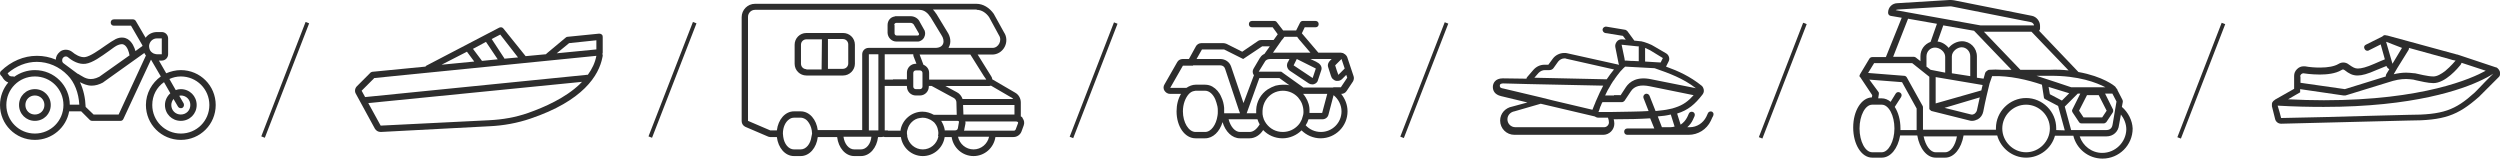 <?xml version="1.0" encoding="utf-8"?>
<svg xmlns="http://www.w3.org/2000/svg" xmlns:xlink="http://www.w3.org/1999/xlink" version="1.1" id="Icons" x="0px" y="0px" viewBox="0 0 788.1 50.2" style="enable-background:new 0 0 788.1 50.2;">
<style type="text/css">
	.st0{fill:#2D2D2D;}
</style>
<g>
	<path class="st0" d="M668.9,33.7l0.3-1.6c0-0.2,0-0.4-0.1-0.6l-1.6-3.1c0-0.2-0.1-0.4-0.3-0.5l-0.2-0.3c-0.1-0.1-0.1-0.2-0.2-0.3&#xA;		c-0.2-0.2-3.8-3.2-11.6-4.6L642.8,9.7c0.2-0.2,0.3-0.4,0.3-0.7V8.1c0-1.4-1.1-2.8-2.5-3.1c0,0,0,0,0,0L616,0.1&#xA;		C615.5,0,615,0,614.5,0l-16.3,1c-1.7,0-3,1.3-3,3c0,0.5,0.3,0.9,0.8,1l3.5,0.6l-5,12.4h-4.3c-0.4,0-0.7,0.2-0.9,0.5l-3,5&#xA;		c0,0,0,0,0,0c0,0,0,0,0,0c0,0,0,0.1,0,0.1c0,0,0,0.1-0.1,0.1c0,0,0,0.1,0,0.1c0,0,0,0.1,0,0.1c0,0,0,0.1,0,0.1c0,0,0,0.1,0,0.1&#xA;		c0,0,0,0.1,0.1,0.1c0,0,0,0.1,0.1,0.1l3.8,5.7l-0.1,0.7c-3.3,0.1-5.9,4.2-5.9,9.5c0,5.3,2.6,9.5,6,9.5h3c2.8,0,5.1-2.9,5.8-7l3.6,0&#xA;		l1.8,0c0.7,4.1,3,7,5.8,7h3c2.8,0,5.1-2.9,5.8-7l10.6,0c1.1,4,4.8,7,9.1,7c4.3,0,8-2.9,9.1-6.9l4.2,0c0.1,0,0.1,0,0.2,0&#xA;		c0.1,0,0.1,0,0.2,0l1.2,0c1,4.1,4.7,7.2,9.2,7.2c5.2,0,9.5-4.2,9.5-9.5C672.2,38,670.9,35.4,668.9,33.7z M663.7,27.5h-10.8&#xA;		c0,0-8.6-2.9-10.9-3.6h4.2C655.3,23.8,661,26.1,663.7,27.5z M661.6,30l2.5,4.9l-1.4,2.1h-5.9l-1.4-2.1l2.5-4.9H661.6z M652.3,29.4&#xA;		l-2.3,2.3l-3.8-2l-0.4-2.3L652.3,29.4z M652.1,22.2c-1.8-0.2-3.8-0.3-5.9-0.2h-9.3l-11.5-12h15L652.1,22.2z M610.2,32.6v-8.3&#xA;		l14.8,2.5c-0.1,0.5-0.3,1.1-0.4,1.7c0,0,0,0,0,0L610.2,32.6z M624.1,30.7c-0.3,1.3-0.6,2.6-0.9,4.1c-0.1,0.4-0.4,0.8-0.8,1.1&#xA;		c-0.2,0.1-0.6,0.3-1,0.2l-8.4-2.1L624.1,30.7z M608.6,22l-1.3-1v-3.2c0-1.6,1.2-2.8,2.7-2.8c1.5,0,3.2,1.3,3.2,2.9v5L608.6,22z&#xA;		 M615.3,23.1v-5.3c0-1.6,1.7-2.9,3.1-2.9c1.5,0,2.7,1.3,2.7,2.8v6.3L615.3,23.1z M623.2,24.5v-6.7c0-2.7-2.1-4.8-4.7-4.8&#xA;		c-1.5,0-3.2,0.8-4.2,2.1c-0.9-1.1-2.2-1.9-3.5-2l1.8-5.1l9.7,1.7L634.1,22h-2.9c-0.1,0-0.1,0-0.2,0c-1.3-0.1-2.6-0.1-3.9,0&#xA;		c-0.3,0-0.6,0.2-0.8,0.4c-0.2,0.1-0.4,0.3-0.5,0.6c0,0-0.2,0.7-0.5,1.8L623.2,24.5z M597.6,3.2c0.2-0.1,0.4-0.2,0.7-0.2l16.4-1&#xA;		c0.3,0,0.6,0,0.9,0.1L640.3,7c0.4,0.1,0.9,0.6,0.9,1h-16.9L597.6,3.2z M601.5,5.9l9.1,1.6l-2,5.7c-1.9,0.7-3.2,2.4-3.2,4.5v1.6&#xA;		l-1.5-1.2c-0.2-0.1-0.4-0.2-0.6-0.2h-6.5L601.5,5.9z M593.2,48h-3c-2.2,0-4-3.4-4-7.5s1.8-7.5,4-7.5h3c2.2,0,4,3.4,4,7.5&#xA;		S595.3,48,593.2,48z M604.2,41l-1.7,0l-3.4,0c0-0.2,0-0.3,0-0.5c0-2.7-0.7-5.1-1.8-6.8l2-3.1c0.3-0.5,0.2-1.1-0.3-1.4&#xA;		c-0.5-0.3-1.1-0.2-1.4,0.3l-1.6,2.6c-0.8-0.7-1.8-1.1-2.8-1.1h-1.1l0-0.1l0.2-1.3c0-0.3,0-0.5-0.2-0.7l-2.8-3.8l10.3,0.8l4.6,8.3&#xA;		V41z M613.2,48h-3c-1.7,0-3.2-2.1-3.8-5l10.5,0C616.4,45.9,614.9,48,613.2,48z M638.7,48c-4.1,0-7.5-3.4-7.5-7.5s3.4-7.5,7.5-7.5&#xA;		s7.5,3.4,7.5,7.5S642.8,48,638.7,48z M648.2,41c0-0.2,0-0.4,0-0.6c0-5.2-4.3-9.5-9.5-9.5s-9.5,4.3-9.5,9.5c0,0.2,0,0.4,0,0.5l-23,0&#xA;		v-7c0-0.2,0-0.3-0.1-0.5l-5-9c-0.2-0.3-0.5-0.5-0.8-0.5l-11.4-0.9l1.9-3.1h4.4c0,0,0,0,0,0c0,0,0,0,0,0h7.6l5.4,4.3V34&#xA;		c0,0.1,0,0.1,0,0.2c0,0,0,0.1,0,0.1c0,0,0,0,0,0c0,0.1,0,0.1,0.1,0.2c0,0,0,0.1,0.1,0.1c0,0,0.1,0.1,0.1,0.1c0,0,0.1,0.1,0.1,0.1&#xA;		c0,0,0.1,0,0.1,0.1c0.1,0,0.1,0.1,0.2,0.1c0,0,0,0,0,0l12,3c0.3,0.1,0.5,0.1,0.8,0.1c0.6,0,1.2-0.2,1.8-0.5&#xA;		c0.9-0.5,1.5-1.4,1.7-2.4c0.7-3.7,1.5-6.8,2-8.9c0,0,0,0,0,0l0.8-2.3c5.5-0.2,11.3,1.2,15.7,2.7l0.6,3.9c0,0.3,0.2,0.6,0.5,0.7&#xA;		l4,2.1l2.1,7.7L648.2,41z M652.9,41l-2-7.4l4-4c0,0,0.1-0.1,0.1-0.1h0.8l-2.5,5c-0.2,0.3-0.1,0.7,0.1,1l2,3&#xA;		c0.2,0.3,0.5,0.4,0.8,0.4h7c0.3,0,0.6-0.2,0.8-0.4l2-3c0.2-0.3,0.2-0.7,0.1-1l-2.5-5h2.3l1.3,2.5l-1.2,7.1c-0.1,0.7-0.4,1.9-2,1.9&#xA;		L652.9,41z M662.7,48.2c-3.3,0-6.1-2.2-7.1-5.2l8.4,0c2.2,0,3.8-1.5,4-3.6l0.6-3.3c1,1.3,1.7,2.9,1.7,4.7&#xA;		C670.2,44.9,666.8,48.2,662.7,48.2z"/>
	<path class="st0" d="M190,16.6v-5c0-0.3-0.1-0.6-0.3-0.7c-0.2-0.2-0.5-0.3-0.8-0.3l-10,1c-0.2,0-0.4,0.1-0.5,0.2l-6,5&#xA;		c-0.1,0.1-0.2,0.2-0.3,0.3l-6.4,0.6L158.7,9c-0.3-0.4-0.8-0.5-1.3-0.3l-23,12c-0.1,0.1-0.2,0.2-0.3,0.3l-16.4,1.6&#xA;		c-0.5,0-0.9,0.2-1.2,0.6l-4,4c-0.6,0.6-0.8,1.6-0.3,2.4l6,11c0.4,0.6,1,1,1.8,1c0,0,0.1,0,0.1,0l34.2-1.8c4.4-0.2,8.8-1,12.9-2.4&#xA;		c16.6-5.6,21.6-13.6,22.7-19.3c0-0.2,0.1-0.3,0.1-0.5c0-0.2,0-0.4-0.1-0.6C189.9,16.9,190,16.8,190,16.6z M179.4,13.6l8.6-0.9v2.9&#xA;		c0,0,0,0,0,0c-0.1,0-0.1,0-0.2,0l-12.3,1.2L179.4,13.6z M157.7,10.9l5.6,7.2l-4.3,0.4c0-0.2-0.1-0.3-0.2-0.4l-3.8-5.8L157.7,10.9z&#xA;		 M153.2,13.2l3.7,5.5l-5,0.5c0-0.1,0-0.1-0.1-0.2l-2.7-3.6L153.2,13.2z M147.2,16.3l2.3,3.1l-10.3,1L147.2,16.3z M118,24.6l70-7&#xA;		c-0.4,2.2-1.4,4.2-2.7,6c-0.1,0-0.2-0.1-0.4,0l-69.8,7l-1.1-2L118,24.6z M182.8,26.5l-0.2-0.2l0,0L182.8,26.5&#xA;		c-4.6,4.4-11.2,7.3-16.3,9.1c-4,1.4-8.1,2.1-12.3,2.3L120,39.6l-3.9-7.1l67.4-6.7C183.3,26,183,26.2,182.8,26.5z"/>
	<path class="st0" d="M788.1,23.5c0-0.1,0-0.2,0-0.4c0,0,0-0.1,0-0.1c0,0,0,0,0,0c0,0,0,0,0-0.1c0-0.4-0.2-0.7-0.4-1&#xA;		c0,0,0,0-0.1-0.1c-0.1-0.1-0.2-0.3-0.4-0.4c-0.1-0.1-0.3-0.2-0.5-0.2c0,0,0,0,0,0l-12-4c0,0,0,0,0,0c0,0,0,0-0.1,0l-22-6&#xA;		c0,0,0,0-0.1,0c-0.2,0-0.3-0.1-0.5-0.1c0,0,0,0,0,0c0,0,0,0,0,0c0,0,0,0,0,0c0,0,0,0,0,0c-0.1,0-0.2,0-0.3,0c0,0-0.1,0-0.1,0&#xA;		c-0.1,0-0.2,0-0.2,0.1c0,0-0.1,0-0.1,0.1c-0.1,0-0.1,0.1-0.2,0.1c0,0-0.1,0.1-0.1,0.1c0,0-0.1,0.1-0.1,0.1c0,0,0,0,0,0&#xA;		c0,0,0,0-0.1,0l-5,2.5c-0.5,0.2-0.7,0.8-0.4,1.3c0.2,0.4,0.5,0.6,0.9,0.6c0.2,0,0.3,0,0.4-0.1l3.8-1.9l0.1,0.4l1.2,4.3&#xA;		c-0.8,0.3-1.9,0.8-3.3,1.4c-2.5,1.1-4.1,1.5-5.2,1.5c-0.9,0-1.5-0.3-2.9-1.3c-0.5-0.4-1.1-0.6-1.7-0.6c-0.6,0-1.1,0.2-1.6,0.5&#xA;		c-1.2,0.7-3.2,1.1-5.7,1.1c-1.5,0-3.2-0.1-4.8-0.4c-0.2,0-0.4,0-0.4,0c-0.8,0-1.5,0.3-2.1,0.9c-0.6,0.6-0.9,1.3-0.9,2.1v2&#xA;		c0,0.1,0,0.1,0,0.2c0,0,0,0.1,0,0.1V28l-6,3.4c0,0,0,0-0.1,0.1c-0.1,0.1-0.3,0.2-0.4,0.3c0,0-0.1,0.1-0.1,0.1c0,0,0,0,0,0&#xA;		c-0.1,0.1-0.2,0.3-0.3,0.4c0,0,0,0.1,0,0.1c-0.1,0.1-0.1,0.3-0.1,0.4c0,0.1,0,0.1,0,0.2c0,0.1,0,0.3,0,0.4c0,0,0,0.1,0,0.1&#xA;		c0,0,0,0,0,0c0,0,0,0,0,0l1,4c0.2,0.9,1,1.5,1.9,1.5c0,0,0,0,0.1,0l40-1c0,0,0,0,0,0c11.2,0,15.5-1.5,22.3-7.5c0,0,0.1,0,0.1-0.1&#xA;		l6-6c0,0,0,0,0,0c0,0,0,0,0.1-0.1c0.1-0.1,0.2-0.2,0.3-0.4c0,0,0-0.1,0.1-0.1C788,23.9,788,23.7,788.1,23.5&#xA;		C788.1,23.5,788.1,23.5,788.1,23.5z M781,28.3l-0.9,0.9c-6.2,5.6-10,7-21,7l-11.6,0.3l-14.6,0.4l-13.8,0.3l-0.5-1.9l-0.3-1l-0.3-1&#xA;		c5.2,0.3,10,0.4,14.5,0.4c28.4,0,43.8-5.5,50.1-8.6c2.3-1.1,3.4-1.9,3.4-1.9l-2.6,2.6L781,28.3z M725.1,24.1c0-0.5,0.5-1,1-1&#xA;		c0,0,2.4,0.4,5.2,0.4c2.3,0,5-0.3,6.8-1.4c0.2-0.1,0.3-0.2,0.5-0.2c0.2,0,0.3,0.1,0.5,0.2c1.4,1.1,2.5,1.7,4.1,1.7&#xA;		c1.4,0,3.2-0.5,5.9-1.7c1.3-0.5,2.4-1,3.2-1.3c0.2,0.5,0.5,0.8,0.9,1l-0.1,0.2l-0.8,1.3l-0.1,0.2c-0.1,0.2-0.1,0.4-0.1,0.6l-12.9,4&#xA;		l-14-2v-0.7v-1V24.1z M774.1,19.1c0,0-1.5,1.8-3.3,3.3c-1.2,0.9-2.5,1.7-3.7,1.7c-1.8,0-4.8-0.8-5.8-1c-0.1,0-0.2,0-0.2,0&#xA;		c-0.9-0.1-1.8-0.2-2.6-0.2c-1.3,0-2.6,0.2-3.9,0.5l0.4-0.7l0.7-1.2l3.6-5.8c0.1-0.2,0.1-0.4,0.1-0.6l12.7,3.5l1,0.3L774.1,19.1z&#xA;		 M752.3,13.2l4.9,1.9l-3,5l-2-6.9L752.3,13.2z M725.1,29.1v-1l13.7,2c0.1,0,0.2,0,0.3,0c0.2,0,0.4,0,0.6-0.1l13-4&#xA;		c2.4-0.8,4.1-1.1,5.8-1.1c0.7,0,1.5,0.1,2.3,0.2c0.1,0,0.4,0.1,0.8,0.2c1.4,0.3,3.8,0.9,5.5,0.9c3.8,0,7.8-4.8,8.6-5.8&#xA;		c0.1-0.2,0.2-0.4,0.3-0.6l7.6,2.5c-4.3,2.4-19.6,9.3-51,9.3c-3.6,0-7.4-0.1-11.3-0.3L725.1,29.1z"/>
	<g>
		<path class="st0" d="M57,22.1c-1.6,0-3.2,0.4-4.6,1l-2.3-4H51c1.1,0,2-0.9,2-2v-5c0-1.1-0.9-2-2-2h-1.5c-1.5,0-2.8,0.7-3.6,1.8&#xA;			l-3.1-5.3c-0.2-0.3-0.5-0.5-0.9-0.5h-6c-0.6,0-1,0.4-1,1s0.4,1,1,1h5.4l3.6,6.2c0,0.1,0,0.2,0,0.2l-2.2,1.6&#xA;			c-0.3-1.1-1-2.9-2.5-3.8c-0.7-0.4-2-0.8-3.7,0c-0.8,0.4-2,1.2-3.3,2.1c-2,1.4-4.8,3.4-6.4,3.6c-1.5,0.2-3.2-0.9-4-1.6&#xA;			c-1.1-0.9-2.8-1-3.9-0.1l-0.1,0.1c-0.7,0.6-1.2,1.4-1.2,2.4c-1.9-0.8-3.9-1.2-5.9-1.2c0,0-0.1,0-0.1,0c-4.1,0-8.1,1.7-11.3,4.8&#xA;			C0.1,22.6,0,22.8,0,23.1s0.1,0.5,0.3,0.7c0.3,0.3,0.5,0.5,0.6,0.8c0.4,0.6,0.9,1.1,1.7,1.4C1,27.9,0,30.4,0,33.1&#xA;			c0,6.1,4.9,11,11,11c5.4,0,9.9-3.9,10.8-9c0.1,0,0.1,0,0.2,0h3.6l2.7,2.7c0.2,0.2,0.4,0.3,0.7,0.3h9c0.4,0,0.7-0.2,0.9-0.6&#xA;			l8.7-18.7l3.1,5.3c-2.8,2-4.7,5.3-4.7,9c0,6.1,4.9,11,11,11s11-4.9,11-11S63.1,22.1,57,22.1z M49.5,12.1H51v5h-1.5&#xA;			c-0.2,0-0.4,0-0.6-0.1c-0.1,0-0.3-0.1-0.4-0.1c-0.6-0.3-1.1-0.7-1.3-1.3C47.1,15.3,47,15,47,14.6v0c0-0.2,0-0.4,0.1-0.7&#xA;			C47.4,12.9,48.3,12.1,49.5,12.1z M20,18.1l0.1-0.1c0.4-0.3,1-0.3,1.4,0.1c1.3,1.1,3.4,2.3,5.5,2c2.2-0.3,4.9-2.3,7.3-4&#xA;			c1.2-0.9,2.3-1.7,2.9-1.9c0.8-0.3,1.4-0.4,1.9-0.1c1.1,0.6,1.6,2.5,1.7,3.2c0,0.1,0,0.1,0.1,0.1l-9.6,6.8c-2.8,1.4-4.4,0.5-6-0.5&#xA;			c-0.3-0.2-0.6-0.4-0.9-0.5L20.1,20c-0.3-0.2-0.5-0.5-0.5-0.9C19.6,18.7,19.7,18.3,20,18.1z M11,42.1c-5,0-9-4-9-9s4-9,9-9s9,4,9,9&#xA;			S16,42.1,11,42.1z M22,33.1c0-6.1-4.9-11-11-11c-2.4,0-4.7,0.8-6.5,2.1c-0.1,0-0.2-0.1-0.3-0.1c-1.1,0-1.2-0.1-1.6-0.7&#xA;			c-0.1-0.1-0.1-0.2-0.2-0.3c2.7-2.3,5.9-3.6,9.2-3.6c3.6,0,7.1,1.5,9.7,4.2c2.2,2.2,3.5,5.6,3.7,9.3H22z M37.4,36.1h-7.9L27,33.7&#xA;			c-0.1-2.8-0.7-5.5-1.8-7.8c1,0.5,2.2,1.1,3.7,1.1c1.1,0,2.3-0.3,3.6-1c0,0,0.1-0.1,0.1-0.1l12.9-9.2c0.1,0.3,0.3,0.5,0.5,0.8&#xA;			L37.4,36.1z M57,42.1c-5,0-9-4-9-9c0-3,1.4-5.6,3.7-7.2l2,3.5c-1,0.9-1.7,2.2-1.7,3.7c0,2.8,2.2,5,5,5s5-2.2,5-5s-2.2-5-5-5&#xA;			c-0.6,0-1.1,0.1-1.6,0.3l-2-3.5c1.1-0.5,2.3-0.8,3.6-0.8c5,0,9,4,9,9S62,42.1,57,42.1z M56.1,33.6c0.2,0.3,0.5,0.5,0.9,0.5&#xA;			c0.2,0,0.3,0,0.5-0.1c0.5-0.3,0.6-0.9,0.4-1.4l-1.4-2.4c0.2,0,0.4-0.1,0.5-0.1c1.7,0,3,1.3,3,3c0,1.7-1.3,3-3,3s-3-1.3-3-3&#xA;			c0-0.7,0.3-1.4,0.7-1.9L56.1,33.6z"/>
		<path class="st0" d="M11,28.1c-2.8,0-5,2.2-5,5s2.2,5,5,5s5-2.2,5-5S13.8,28.1,11,28.1z M11,36.1c-1.7,0-3-1.3-3-3&#xA;			c0-1.7,1.3-3,3-3s3,1.3,3,3C14,34.8,12.7,36.1,11,36.1z"/>
	</g>
	<path class="st0" d="M368.9,29.6h3.4c-0.9,1.5-1.4,3.4-1.4,5.5c0,4.8,2.6,8.5,6,8.5h3c2.5,0,4.6-2.1,5.5-5.1c0.9,3,3,5.1,5.5,5.1h3&#xA;		c1.7,0,3.3-1,4.3-2.6c1.5,1.6,3.7,2.6,6.1,2.6c2.3,0,4.5-1,6-2.5c1.5,1.5,3.7,2.5,6,2.5c4.7,0,8.5-3.8,8.5-8.5c0-2.1-0.8-4-2-5.5h0&#xA;		c0.7,0,1.3-0.3,1.7-0.9l2-3c0.3-0.5,0.4-1.2,0.2-1.7l-1-3l-1-3c-0.1-0.2-0.2-0.4-0.3-0.5c0,0-0.1-0.1-0.1-0.1&#xA;		c-0.1-0.1-0.2-0.2-0.3-0.3c-0.1,0-0.1-0.1-0.2-0.1c-0.1-0.1-0.2-0.1-0.3-0.2c-0.1,0-0.1-0.1-0.2-0.1c0,0-0.1,0-0.1,0&#xA;		c-0.2,0-0.3-0.1-0.5-0.1h-7.1l-5.2-6.1l0.9-1.9h3.4c0.6,0,1-0.4,1-1s-0.4-1-1-1h-4c-0.4,0-0.7,0.2-0.9,0.6l-1.2,2.4h-3.9&#xA;		c-0.1,0-0.2,0-0.2,0l-2-2.6c-0.2-0.3-0.5-0.4-0.8-0.4h-7c-0.6,0-1,0.4-1,1s0.4,1,1,1h6.5l1.6,2.2l-1.3,1.8h-3.8&#xA;		c-0.4,0-0.8,0.1-1.1,0.3l-5,3.4l-5-2.5c-0.3-0.1-0.6-0.2-0.9-0.2h-7c-0.7,0-1.4,0.4-1.7,1l-2.2,4h-2c-0.7,0-1.4,0.4-1.7,1l-4,7&#xA;		c-0.4,0.6-0.4,1.4,0,2S368.1,29.6,368.9,29.6z M376.1,20.6h8.6c0.7,0,1.3,0.4,1.5,1.1l4.3,12.9l0.4,1.1h-4h-1c0,0,0,0,0,0&#xA;		c0-0.2,0-0.3,0-0.5c0-0.2,0-0.4,0-0.6c0-0.2,0-0.4,0-0.6c-0.1-1.2-0.4-2.4-0.9-3.4c-0.6-1.5-1.6-2.6-2.8-3.3&#xA;		c-0.7-0.4-1.5-0.6-2.3-0.6h-3c-1,0-2,0.4-2.9,1h-5.1l4-7h1.2H376.1z M404.1,12.6l0.2-0.2l0.6-0.8h1h2h1l0.6,0.8l3.6,4.2h-4.3&#xA;		c0,0,0,0,0,0c0,0,0,0,0,0h-3.5h-1.5h0h-0.6h-1.9l1.4-2L404.1,12.6z M399.2,39c-0.3-0.4-0.6-0.9-0.8-1.4c-0.1-0.3-0.2-0.7-0.3-1&#xA;		c0,0,0-0.1,0-0.1c-0.1-0.3-0.1-0.6-0.1-0.9c0-0.2,0-0.3,0-0.5c0-0.1,0-0.1,0-0.2c0.1-2.4,1.4-4.4,3.3-5.5c0.9-0.5,2-0.8,3.1-0.8&#xA;		c1.9,0,3.6,0.8,4.8,2.1c0.5,0.6,0.9,1.2,1.2,1.9c0.3,0.8,0.5,1.6,0.5,2.5c0,0.2,0,0.3,0,0.5c0,0.3-0.1,0.7-0.2,1&#xA;		c-0.1,0.3-0.2,0.7-0.3,1c0,0,0,0,0,0c-0.3,0.7-0.7,1.4-1.2,1.9c-1.2,1.3-2.9,2.1-4.8,2.1C402.2,41.6,400.4,40.6,399.2,39z&#xA;		 M379.9,41.6h-3c-2.2,0-4-3-4-6.5c0-2.3,0.8-4.3,1.9-5.5c0.5-0.5,1-0.8,1.6-0.9c0.2,0,0.3-0.1,0.5-0.1h1.2h1.8&#xA;		c1.3,0,2.5,1.1,3.2,2.7c0.3,0.7,0.5,1.5,0.7,2.3c0.1,0.5,0.1,0.9,0.1,1.4c0,0,0,0,0,0.1c0,0,0,0,0,0.1c0,0.4,0,0.9-0.1,1.3&#xA;		C383.4,39.3,381.8,41.6,379.9,41.6z M411.6,30.7c-0.2-0.4-0.5-0.7-0.8-1.1c0,0,0,0,0,0h2.1h5.5l-1.6,6h-4c0-0.2,0-0.3,0-0.5&#xA;		C412.9,33.5,412.4,32,411.6,30.7z M410.8,19.6L410.8,19.6l2,1l2,1l-1,3l-6-4l0.5-1l0,0l0.5-1L410.8,19.6z M397,24.6h3.7h2.1h0.5&#xA;		l3.2,2.3c-0.6-0.2-1.3-0.2-2-0.2c-0.8,0-1.6,0.1-2.4,0.3c-0.9,0.3-1.7,0.7-2.5,1.2c-2.1,1.4-3.5,3.8-3.6,6.4c0,0.2,0,0.4,0,0.6&#xA;		c0,0.2,0,0.3,0,0.5h-3l0.4-1.1L397,24.6z M420.3,27.6H420h-1h-6.6h-1.5l-7-5h-0.5h-2.1h-3.6h-0.9l1.6-2.6l0.5-0.8&#xA;		c0,0,0.1-0.1,0.1-0.1c0.4-0.4,1-0.5,1.6-0.5c0,0,0,0,0,0c0.1,0,0.2,0,0.2,0h1.7h2.1h1.9l-0.5,1l0,0l-0.1,0.1&#xA;		c-0.1,0.3-0.2,0.6-0.2,0.9c0,0.6,0.3,1.3,0.9,1.7l6,4c0.3,0.2,0.7,0.3,1.1,0.3c0.2,0,0.4,0,0.6-0.1c0.6-0.2,1.1-0.7,1.2-1.3l1-3&#xA;		c0.3-0.8,0-1.6-0.6-2.1c-0.1-0.1-0.3-0.2-0.4-0.3l-0.4-0.2l-0.1-0.1l-1.9-0.9h1.5h1h1h3.2l-0.6,0.6c-0.1,0.1-0.2,0.3-0.3,0.4&#xA;		c-0.3,0.5-0.4,1.1-0.2,1.6l0.9,2.8l0.1,0.2c0.1,0.4,0.4,0.7,0.7,0.9c0.2,0.2,0.5,0.3,0.8,0.4c0.1,0,0.1,0,0.2,0c0.1,0,0.2,0,0.3,0&#xA;		c0.5,0,1-0.2,1.4-0.6l1.3-1.3l0.3,0.9l-2,3H421H420.3z M422.2,23.3l-0.3,0.3l-0.5-1.4l-0.5-1.6l1.2-1.2l0.8-0.8l0,0l1,3L422.2,23.3&#xA;		z M393.9,41.6h-3c-1.6,0-3-1.7-3.6-4h2.7c0,0,0,0,0,0h4.2c0,0,0,0,0,0h2.2c0.2,0.6,0.4,1.1,0.7,1.6&#xA;		C396.2,40.7,395.1,41.6,393.9,41.6z M422.9,35.1c0,3.6-2.9,6.5-6.5,6.5c-1.9,0-3.6-0.8-4.8-2.1c0.4-0.6,0.7-1.2,0.9-1.9h4.4&#xA;		c0.9,0,1.7-0.6,1.9-1.5l1.6-6.1C421.9,31.2,422.9,33.1,422.9,35.1z M378.9,15.6h7l6,3l6-4h2.4l-1.7,2.4c-0.5,0.2-1,0.6-1.3,1.1&#xA;		c0,0,0,0.1-0.1,0.1l-2,3.4c-0.4,0.6-0.4,1.4,0,2c0,0,0.1,0.1,0.1,0.1l-3.3,8.8L388.1,21c-0.5-1.5-1.9-2.4-3.4-2.4h-7.5L378.9,15.6z"/>
	<g>
		<path class="st0" d="M321.8,36.7v-4.4c0-1.3-0.7-2.5-1.8-3.1l-7.2-4.2c0-0.3-0.1-0.6-0.3-0.9l-4.3-6.9h4.6c1.6,0,3.1-0.9,3.9-2.4&#xA;			c0.8-1.5,0.7-3.3-0.2-4.6l-3.1-5.6c0-0.1-0.1-0.1-0.1-0.2c-1.4-2-3.4-3.2-5.5-3.2h-18h-7h-44.8c-2.3,0-4.2,1.9-4.2,4.2v32.8&#xA;			c0,0.8,0.5,1.5,1.2,1.8l7,3c0.2,0.1,0.5,0.2,0.8,0.2h2.1c0.4,3.4,2.6,6,5.4,6h2.1c2.8,0,5-2.6,5.4-6h6.1c0.4,3.4,2.6,6,5.4,6h2.1&#xA;			c2.8,0,5-2.6,5.4-6h0.1h1c0.2,0,0.3,0,0.5-0.1c0.2,0,0.3,0.1,0.5,0.1h5.1c0.5,3.4,3.4,6,6.9,6s6.4-2.6,6.9-6h2.1h0.1&#xA;			c0.5,3.4,3.4,6,6.9,6s6.4-2.6,6.9-6h5.7c1.1,0,2.1-0.7,2.5-1.7l0.7-1.9c0.3-0.8,0.2-1.6-0.3-2.3C322.3,37,322.1,36.8,321.8,36.7z&#xA;			 M306.9,47.1c-2.4,0-4.4-1.7-4.9-4h9.8C311.3,45.4,309.3,47.1,306.9,47.1z M295.8,43.1c-0.5,2.3-2.5,4-4.9,4c-2.4,0-4.4-1.7-4.9-4&#xA;			c0-0.1,0-0.2,0-0.3c0-0.2-0.1-0.5-0.1-0.7v0c0-0.1,0-0.2,0-0.3c0-0.2,0-0.5,0.1-0.7c0-0.1,0.1-0.2,0.1-0.3&#xA;			c0.2-0.9,0.7-1.7,1.3-2.3c0.7-0.7,1.6-1.2,2.6-1.3c0.3,0,0.6-0.1,0.8-0.1c0.6,0,1.2,0.1,1.7,0.3c0.3,0.1,0.6,0.3,0.9,0.4&#xA;			c0.2,0.1,0.4,0.3,0.6,0.4c0.2,0.1,0.3,0.3,0.5,0.4c0.5,0.6,0.9,1.2,1.1,2c0,0,0,0.1,0,0.1c0,0.1,0.1,0.2,0.1,0.3v0&#xA;			c0,0.2,0.1,0.5,0.1,0.7c0,0.1,0,0.2,0,0.3v0c0,0.2,0,0.5-0.1,0.7C295.8,42.9,295.8,43,295.8,43.1L295.8,43.1z M279.9,41.1h-1v-14&#xA;			h1h1.4h1h1h2.6v0.2c0,1.6,1.3,2.8,2.8,2.8h1.3c1.6,0,2.8-1.3,2.8-2.8v-0.2h0.9l7,3.8c0.5,0.3,0.8,0.8,0.8,1.4l0.1,3.9h-7.2&#xA;			c-1.1-0.6-2.3-1-3.6-1c-3.4,0-6.3,2.5-6.9,5.7c0,0.1,0,0.2,0,0.3h-1.6h-1H279.9z M257.8,41.1c-0.4-3.4-2.6-6-5.4-6h-2.1&#xA;			c-2.8,0-5,2.6-5.4,6h-2.1l-7-3V5.3c0-1.2,1-2.2,2.2-2.2h42.8h2h7c1.6,0,2.7,1,3.6,2.4l3.4,5.6c1.1,1.6,1,4-2,4h-2.8h-2.2h-2h-9h-1&#xA;			v0h-1c0,0,0,0,0,0h-3c-1.1,0-2,0.9-2,2v18v2v3.9H266h-2H257.8z M255.8,43.1c-0.3,2.3-1.7,4-3.4,4h-2.1c-1.7,0-3.1-1.7-3.4-4&#xA;			c0-0.3-0.1-0.7-0.1-1c0,0,0,0,0,0c0-2,0.8-3.7,2-4.5c0.4-0.3,0.9-0.5,1.5-0.5h2.1c0.2,0,0.4,0,0.7,0.1c0.6,0.2,1.1,0.5,1.5,1&#xA;			c0.6,0.7,1.1,1.7,1.3,2.9c0,0.3,0.1,0.7,0.1,1c0,0,0,0,0,0C255.9,42.5,255.9,42.8,255.8,43.1z M320.9,38.9l-0.6,1.6l-0.1,0.3&#xA;			c-0.1,0.2-0.3,0.4-0.6,0.4h-5.7h-1h-1h-7.9h-0.1c0-0.1,0-0.2,0.1-0.3c0,0,0-0.1,0-0.1c0,0,0,0,0,0.1c0,0,0-0.1,0-0.1l0-0.1&#xA;			l0.3-1.5c0.1-0.3,0.1-0.6,0-0.9h5.7h1.5h1.3h7.1h0.5c0.2,0,0.3,0.1,0.5,0.2C320.9,38.5,321,38.7,320.9,38.9z M281.5,25.1h-1.6h-1&#xA;			v-8h1h8l0,0c0,0.2,0,0.4,0.1,0.7l0.9,2.3h-0.2c-1.6,0-2.8,1.3-2.8,2.8v0.8v1v0.3h-3.3H281.5z M287.9,27.1v-1v-0.3v-0.7v-0.3v-1&#xA;			v-0.8c0-0.5,0.4-0.8,0.8-0.8h0.9h0.2h0.2c0.5,0,0.8,0.4,0.8,0.8v0.8v1v0v0.3v0.4v0.3v0.3v1v0.2c0,0.5-0.4,0.8-0.8,0.8h-1.3&#xA;			c-0.5,0-0.8-0.4-0.8-0.8V27.1z M319.8,36.1h-9.3h-3.6h-3.2l0-0.2l-0.1-2.8h16.2V36.1z M297.8,41.1c0-0.1,0-0.2,0-0.3&#xA;			c-0.2-1-0.6-1.9-1.1-2.7h3.2h1.3h0.1h0.6h0c0.2,0,0.3,0.1,0.4,0.2c0,0,0,0,0,0c0,0.1,0,0.1,0,0.2l-0.3,1.7c0,0,0,0.1,0,0.1&#xA;			c0,0.1-0.1,0.3-0.2,0.5c-0.1,0.1-0.3,0.3-0.7,0.3c0,0-0.1,0-0.1,0c0,0,0,0,0,0H300h-0.1h-1L297.8,41.1L297.8,41.1L297.8,41.1z&#xA;			 M303.4,31.1c-0.3-0.8-0.9-1.6-1.7-2l-3.7-2h13.9c0.2,0,0.3-0.1,0.5-0.1l6.7,3.9c0.1,0.1,0.2,0.2,0.3,0.3H303.4z M310.8,24.9&#xA;			l0.1,0.2h-16.6h-1.4v-0.3v-0.4v-0.6v-0.8c0-1.1-0.6-2-1.6-2.5c-0.1,0-0.2-0.1-0.2-0.1l-1.2-3.2h0.1h3.9c0,0,0,0,0,0h1h11l4.2,6.7&#xA;			L310.8,24.9z M274.8,41.1h-0.9v-2.5v-2.8V17.1h2c0,0,0,0,0,0h1v9c0,0,0,0,0,0s0,0,0,0v15h-0.1H274.8z M307.9,3.1&#xA;			c1.6,0,3,1,3.9,2.3l3.1,5.7c1.1,1.6-0.1,4-2,4h-7H299c0-0.1,0.1-0.1,0.1-0.2c0.8-1.4,0.6-3.3-0.5-4.9l-3.4-5.6c0,0,0-0.1-0.1-0.1&#xA;			c-0.2-0.3-0.5-0.8-1-1.3H307.9z M271.4,47.1h-2.1c-1.7,0-3.1-1.7-3.4-4h7.9h0.9C274.5,45.4,273.1,47.1,271.4,47.1z"/>
		<path class="st0" d="M282.6,13.1h6.6c0.2,0,0.5,0,0.7-0.1c0.5-0.2,1-0.5,1.3-1c0.1-0.1,0.1-0.2,0.2-0.4c0.3-0.6,0.3-1.3,0.1-1.9&#xA;			c0-0.1-0.1-0.2-0.1-0.2L290,7c-0.5-1.2-1.7-1.9-3-1.9h-2.2h-2.3c-0.2,0-0.3,0-0.5,0.1c-1.3,0.2-2.2,1.3-2.2,2.7v2.5&#xA;			C279.9,11.9,281.1,13.1,282.6,13.1z M281.9,7.9c0-0.4,0.3-0.7,0.7-0.7h1.4h2.8h0.2c0.5,0,1,0.3,1.2,0.8l0.7,1.2l0.8,1.4&#xA;			c0.1,0.3-0.1,0.6-0.4,0.6h-1.2h-5.4c-0.4,0-0.7-0.3-0.7-0.7V7.9z"/>
		<path class="st0" d="M269.5,20.1v-6c0-2.1-1.7-3.7-3.7-3.7h-11.6c-2.1,0-3.7,1.7-3.7,3.7v6c0,2.1,1.7,3.7,3.7,3.7h11.6&#xA;			C267.8,23.8,269.5,22.1,269.5,20.1z M254.2,21.8c-1,0-1.7-0.8-1.7-1.7v-6c0-1,0.8-1.7,1.7-1.7h4.9l-0.1,9.5H254.2z M261,12.3h4.7&#xA;			c1,0,1.7,0.8,1.7,1.7v6c0,1-0.8,1.7-1.7,1.7H261L261,12.3C261,12.3,261,12.3,261,12.3z"/>
	</g>
	<path class="st0" d="M539.7,35.2c-0.5-0.2-1.1,0-1.3,0.5l-0.5,1.1c-1,2-3,3.3-5.2,3.3h-0.8c0.8-0.7,1.4-1.5,1.8-2.4l0.5-1.1&#xA;		c0.2-0.5,0-1.1-0.5-1.3c-0.5-0.2-1.1,0-1.3,0.5l-0.5,1.1c-0.5,1-1.2,1.8-2.1,2.4l-1.1-3.5c3.5-1.1,5.6-2.9,8-6&#xA;		c0.3-0.4,0.5-0.9,0.4-1.5c-0.1-0.5-0.3-1-0.7-1.3c-3.6-2.9-7.3-4.6-11.2-6c0-0.1,0.1-0.1,0.1-0.2l0.7-1.4c0.5-0.9,0.1-2.1-0.8-2.6&#xA;		l-3.6-2.1c-1-0.7-3.2-1.5-4.3-1.7c-0.1,0-0.1,0-0.2,0l-1.9-0.2l-2.2-3c-0.2-0.2-0.4-0.3-0.6-0.4l-6-1c-0.5-0.1-1.1,0.3-1.2,0.8&#xA;		s0.3,1.1,0.8,1.2l5.6,0.9l0.9,1.2l-1.1-0.1c-0.1,0-0.1,0-0.2,0c-0.6,0-1.1,0.2-1.5,0.7c-0.4,0.5-0.6,1.1-0.5,1.7l1,5&#xA;		c0,0.2,0.1,0.4,0.2,0.5c0,0,0,0-0.1,0.1l-16.2-3.6c-0.3-0.1-0.6-0.1-1-0.1c-1.4,0-2.8,0.7-3.6,1.8l-1.4,1.9l-1.2,0c0,0,0,0,0,0&#xA;		c-1.4,0-2.6,0.6-3.5,1.6l-1.9,2.2c-0.2,0.2-0.3,0.4-0.3,0.6l-7.3-0.1l-0.2,0c-2.3,0-3.1,1.5-3.1,2.7c0,1.1,0.5,2.4,2.6,2.9l8.3,2&#xA;		l-4.8,1.3c-2.2,0.4-3.8,2.2-3.8,4.4c0,2.5,2,4.5,4.5,4.5h28c1.9,0,3.5-1.6,3.5-3.5c0-0.5-0.1-1-0.2-1.4c4.7,0,8.4-0.1,11.5-0.3&#xA;		l1.3,3.2h-2.5h-6c-0.6,0-1,0.4-1,1s0.4,1,1,1h6h4c0,0,0,0,0,0c0,0,0,0,0,0h3.3h2.7c0,0,0,0,0,0c0,0,0,0,0,0h3.3c3,0,5.7-1.7,7-4.4&#xA;		l0.5-1.1C540.4,36.1,540.2,35.5,539.7,35.2z M520,30.2c-0.2-0.5-0.8-0.8-1.3-0.6c-0.5,0.2-0.8,0.8-0.6,1.3l1.6,4.1&#xA;		c-3,0.2-6.8,0.2-11.6,0.3c-0.4,0-0.8,0-1.2,0c-0.1,0-0.2,0-0.4,0c-0.3,0-0.6,0-1,0c-0.1,0-0.2,0-0.2,0c-0.5,0-0.9,0-1.4,0&#xA;		c0-0.1,0-0.1,0.1-0.2c0.1-0.3,0.2-0.6,0.3-0.9c0.1-0.3,0.2-0.7,0.4-1c0.1-0.3,0.2-0.6,0.4-0.9c0,0,0-0.1,0.1-0.1c0,0,0.1,0,0.1,0h1&#xA;		h1.2h1.2h2.6c0.3,0,0.6-0.2,0.8-0.4l2-3c1.1-1.7,3.1-2.2,6-1.6l13.8,2.8c-1.7,1.9-3.3,3.1-5.8,3.9c-0.6,0.2-1.2,0.4-1.9,0.5&#xA;		c-1.2,0.3-2.6,0.4-4.3,0.6L520,30.2z M507.2,38.6c0,0.8-0.7,1.5-1.5,1.5c-0.1,0-27.8,0-28,0c-1.4,0-2.5-1.1-2.5-2.5&#xA;		c0-1.3,1-2.3,2.2-2.5l8.3-2.4l17,4c0.3,0.2,0.7,0.4,1.2,0.4c1,0,2,0,3,0C507.1,37.7,507.2,38.1,507.2,38.6z M472.8,27&#xA;		c0-0.6,0.6-0.7,1.1-0.7c0.1,0,0.1,0,0.2,0l7.6,0.2l23.7,0.5c0,0.1-0.1,0.1-0.1,0.2c-0.7,1.3-1.3,2.6-1.9,4&#xA;		c-0.1,0.3-0.3,0.6-0.4,0.9c-0.1,0.3-0.2,0.6-0.4,1c-0.2,0.5-0.4,1-0.6,1.5c0,0,0,0,0,0l-12.3-2.9l-2-0.5l-2-0.5l-11.8-2.8&#xA;		C473.3,27.8,472.8,27.7,472.8,27z M487,22.1l1.4,0c0,0,0,0,0,0c0.5,0,1-0.2,1.3-0.6l1.5-2.1c0.5-0.6,1.2-1,2-1c0.2,0,0.4,0,0.5,0.1&#xA;		l15.1,3.4c-0.8,1-1.6,2-2.3,3.1l-22.8-0.5l1.3-1.5C485.6,22.4,486.3,22.1,487,22.1C487,22.1,487,22.1,487,22.1z M520.6,16.1&#xA;		l3.6,2.2l-0.7,1.4l-1.7-0.1l-3.2-0.2v-0.9v-3.4C519.4,15.5,520.2,15.8,520.6,16.1z M508.8,30.1h-1.2H506c0.5-1.1,1-2.1,1.6-3&#xA;		c0-0.1,0.1-0.1,0.1-0.2c0.2-0.3,0.3-0.6,0.5-0.8c0-0.1,0.1-0.1,0.1-0.2c0.2-0.3,0.4-0.6,0.6-0.8c0-0.1,0.1-0.1,0.1-0.2&#xA;		c0.5-0.7,1-1.4,1.5-2c0.2-0.3,0.5-0.6,0.8-0.9c0.2-0.3,0.5-0.5,0.8-0.8c0.1-0.1,0.1-0.1,0.2-0.2l9.3,0.5c4.6,1.6,9,3.2,13,6.3&#xA;		l-14-2.8c-4.6-1-6.9,0.8-8,2.4l-1.7,2.6H510H508.8z M516.6,14.6v3.2v1.1v0.4l-2-0.1l-0.5,0l-1.4-0.1l-0.5,0l-0.1-0.7l-0.9-4.3&#xA;		l3,0.3l1.9,0.2L516.6,14.6z M523.9,40.1l-1.3-3.4c1.5-0.1,2.9-0.3,4.1-0.6l1.2,3.8c-0.4,0.1-0.8,0.2-1.3,0.2H523.9z"/>
	<g>
		
			<rect x="70.6" y="24.5" transform="matrix(0.361 -0.932 0.932 0.361 34.045 99.946)" class="st0" width="38.7" height="1.2"/>
	</g>
	<g>
		
			<rect x="429.5" y="24.5" transform="matrix(0.362 -0.932 0.932 0.362 263.115 434.503)" class="st0" width="38.7" height="1.2"/>
	</g>
	<g>
		
			<rect x="542.8" y="24.5" transform="matrix(0.361 -0.932 0.932 0.361 335.672 540.281)" class="st0" width="38.7" height="1.2"/>
	</g>
	<g>
		
			<rect x="192.6" y="24.5" transform="matrix(0.362 -0.932 0.932 0.362 111.875 213.629)" class="st0" width="38.7" height="1.2"/>
	</g>
	<g>
		
			<rect x="325.5" y="24.5" transform="matrix(0.361 -0.932 0.932 0.361 196.862 337.637)" class="st0" width="38.7" height="1.2"/>
	</g>
	<g>
		
			<rect x="674.8" y="24.5" transform="matrix(0.361 -0.932 0.932 0.361 419.954 663.322)" class="st0" width="38.7" height="1.2"/>
	</g>
</g>
</svg>